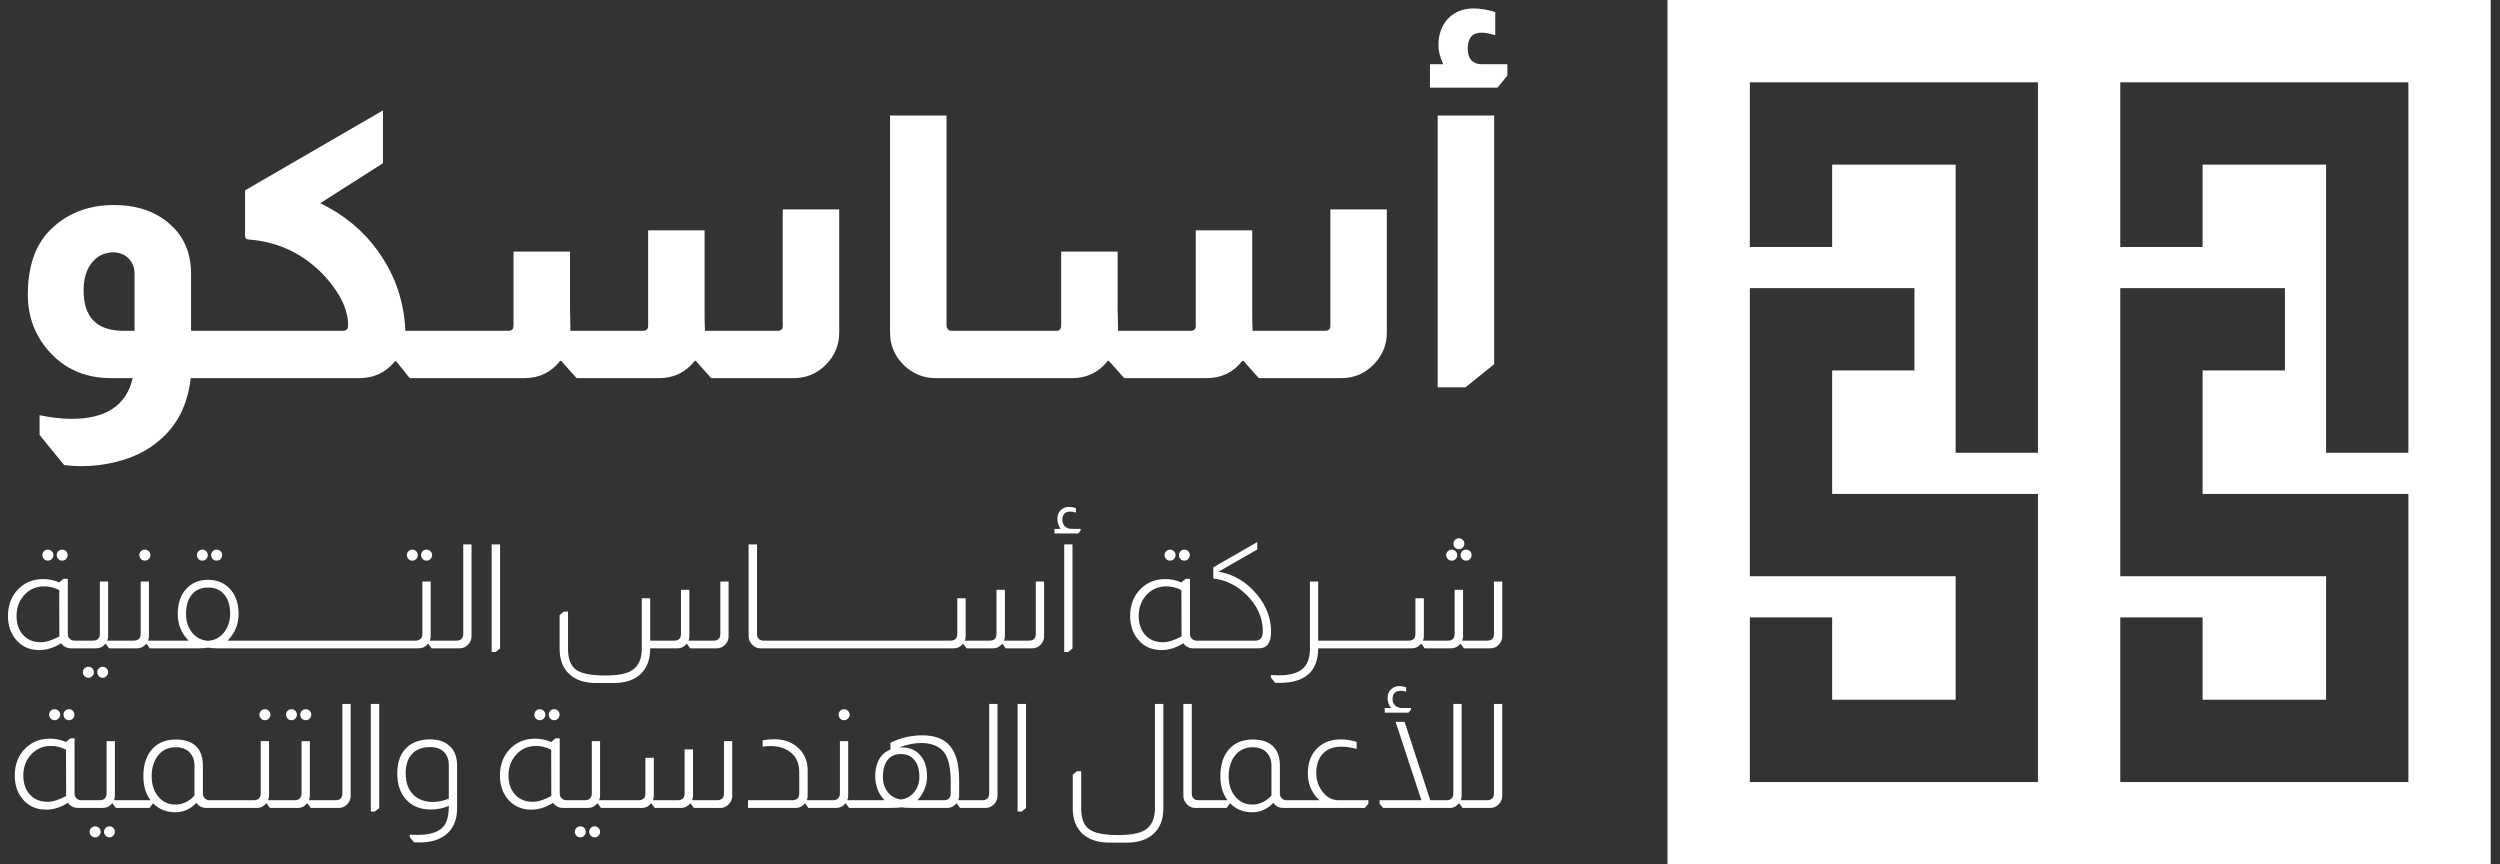 <svg width="188" height="65" viewBox="0 0 188 65" fill="none" xmlns="http://www.w3.org/2000/svg">
<rect x="0" y="0" width="188" height="65" fill="#333333" stroke="none"/>
<path fill-rule="evenodd" clip-rule="evenodd" d="M187.302 0H125.397V65H187.302V0ZM131.587 21.667V43.333H147.064V52.619H137.778V46.429H131.587V58.81H153.254V37.143H137.778V27.857H143.968V21.667H131.587ZM159.445 21.667V43.333H174.921V52.619H165.635V46.429H159.445V58.81H181.111V37.143H165.635V27.857H171.826V21.667H159.445ZM153.254 6.19H131.587V18.572H137.778V12.381H147.064V34.048H153.254V6.19ZM181.111 6.19H159.445V18.572H165.635V12.381H174.921V34.048H181.111V6.19Z" fill="white"/>
<path d="M8.354 28.435C6.405 28.435 4.833 27.746 3.638 26.367C2.608 25.19 2.093 23.784 2.093 22.147C2.093 20.07 2.636 18.47 3.721 17.348C4.989 16.061 6.607 15.418 8.575 15.418C9.991 15.418 11.186 15.739 12.16 16.383C13.631 17.357 14.367 18.755 14.367 20.575V24.878H15.249V28.435H14.339C14.118 30.458 13.309 32.039 11.912 33.179C11.066 33.896 10.018 34.411 8.768 34.724C7.922 34.944 7.03 35.055 6.093 35.055C5.688 35.055 5.265 35.027 4.824 34.972L2.976 32.71V31.221C3.822 31.405 4.631 31.497 5.403 31.497C7.977 31.497 9.503 30.476 9.981 28.435H8.354ZM10.119 20.603C10.119 20.033 9.908 19.591 9.485 19.279C9.209 19.077 8.897 18.976 8.547 18.976C7.867 18.976 7.315 19.242 6.892 19.775C6.488 20.29 6.286 20.98 6.286 21.844C6.286 23.866 7.288 24.878 9.292 24.878H10.119V20.603ZM28.799 8.302V12.274L24.083 15.28C25.866 16.144 27.301 17.33 28.386 18.838C29.581 20.474 30.27 22.313 30.454 24.354L30.482 24.878H31.364V28.435H30.812L29.792 27.167H29.709C29.011 28.012 28.119 28.435 27.034 28.435H15.064V24.878H25.793C26.05 24.878 26.179 24.74 26.179 24.464C26.179 23.324 25.618 22.12 24.497 20.851C22.915 19.122 20.976 18.176 18.677 18.01C18.512 17.992 18.429 17.909 18.429 17.762V14.314L28.799 8.302ZM63.108 15.749V25.015C63.108 25.953 62.768 26.762 62.088 27.442C61.426 28.105 60.626 28.435 59.688 28.435H53.483L52.325 27.139H52.242C51.562 28.003 50.67 28.435 49.566 28.435H43.361L42.203 27.139H42.12C41.44 28.003 40.548 28.435 39.445 28.435H31.171V24.878H38.231C38.489 24.878 38.617 24.749 38.617 24.491V18.92H42.865V23.25C42.865 23.526 42.874 23.958 42.892 24.547V24.878H48.353C48.61 24.878 48.739 24.749 48.739 24.491V17.321H52.986V23.719C52.986 24.032 52.996 24.418 53.014 24.878H58.475C58.732 24.878 58.861 24.749 58.861 24.491V15.749H63.108ZM71.179 8.688V24.491C71.179 24.528 71.188 24.583 71.207 24.657L71.234 24.684C71.29 24.813 71.4 24.878 71.565 24.878H72.586V28.435H70.352C69.451 28.435 68.66 28.114 67.98 27.47C67.281 26.79 66.932 25.972 66.932 25.015V8.688H71.179ZM104.29 15.749V25.015C104.29 25.953 103.95 26.762 103.269 27.442C102.607 28.105 101.808 28.435 100.87 28.435H94.664L93.506 27.139H93.423C92.743 28.003 91.851 28.435 90.748 28.435H84.543L83.384 27.139H83.302C82.621 28.003 81.729 28.435 80.626 28.435H72.352V24.878H79.413C79.67 24.878 79.799 24.749 79.799 24.491V18.92H84.046V23.25C84.046 23.526 84.055 23.958 84.074 24.547V24.878H89.534C89.792 24.878 89.921 24.749 89.921 24.491V17.321H94.168V23.719C94.168 24.032 94.177 24.418 94.196 24.878H99.656C99.914 24.878 100.043 24.749 100.043 24.491V15.749H104.29ZM108.527 4.827C108.288 4.294 108.169 3.825 108.169 3.42C108.169 2.593 108.408 1.922 108.886 1.407C109.382 0.892 110.026 0.635 110.816 0.635C111.331 0.635 111.873 0.727 112.443 0.911V2.648C112.002 2.519 111.662 2.455 111.423 2.455C110.724 2.455 110.375 2.85 110.375 3.641C110.375 3.972 110.439 4.239 110.568 4.441C110.77 4.698 111.055 4.827 111.423 4.827H113.354V5.682L112.609 6.592H107.534V4.827H108.527ZM112.361 8.688V27.387L110.209 29.125H108.113V8.688H112.361Z" fill="white"/>
<path d="M3.603 41.331C3.712 41.331 3.807 41.371 3.887 41.451C3.974 41.531 4.018 41.629 4.018 41.746C4.018 41.855 3.974 41.953 3.887 42.04C3.807 42.12 3.712 42.16 3.603 42.16C3.486 42.16 3.388 42.12 3.308 42.04C3.228 41.953 3.188 41.855 3.188 41.746C3.188 41.629 3.228 41.531 3.308 41.451C3.388 41.371 3.486 41.331 3.603 41.331ZM4.673 41.331C4.789 41.331 4.888 41.371 4.968 41.451C5.048 41.531 5.088 41.629 5.088 41.746C5.088 41.855 5.048 41.953 4.968 42.04C4.888 42.12 4.789 42.16 4.673 42.16C4.564 42.16 4.469 42.12 4.389 42.04C4.309 41.953 4.269 41.855 4.269 41.746C4.269 41.629 4.309 41.531 4.389 41.451C4.469 41.371 4.564 41.331 4.673 41.331ZM5.099 43.525V47.663C5.099 47.816 5.142 47.936 5.23 48.023C5.332 48.125 5.452 48.176 5.59 48.176H5.601V48.755H5.339C5.04 48.755 4.793 48.627 4.596 48.373C4.058 48.715 3.512 48.886 2.959 48.886C2.195 48.886 1.59 48.602 1.146 48.034C0.782 47.568 0.6 46.997 0.6 46.32C0.6 45.469 0.877 44.777 1.43 44.246C1.918 43.78 2.522 43.547 3.243 43.547C3.658 43.547 4.061 43.631 4.455 43.798L4.782 43.525H5.099ZM4.455 44.377C4.091 44.188 3.716 44.093 3.33 44.093C2.682 44.093 2.154 44.34 1.747 44.835C1.412 45.25 1.245 45.745 1.245 46.32C1.245 46.946 1.43 47.445 1.801 47.816C2.129 48.136 2.548 48.296 3.057 48.296C3.457 48.296 3.927 48.151 4.465 47.86L4.455 44.377ZM8.131 43.733V47.849C8.131 47.951 8.109 48.06 8.066 48.176H8.666V48.755H8.197L7.957 48.416H7.924C7.735 48.642 7.509 48.755 7.247 48.755H5.522V48.176H6.996C7.17 48.176 7.302 48.125 7.389 48.023C7.469 47.936 7.509 47.816 7.509 47.663V43.733H8.131ZM6.646 50.141C6.763 50.141 6.861 50.181 6.941 50.261C7.021 50.342 7.061 50.44 7.061 50.556C7.061 50.666 7.021 50.76 6.941 50.84C6.861 50.928 6.763 50.971 6.646 50.971C6.537 50.971 6.439 50.928 6.352 50.84C6.272 50.76 6.232 50.666 6.232 50.556C6.232 50.44 6.272 50.342 6.352 50.261C6.439 50.181 6.537 50.141 6.646 50.141ZM7.727 50.141C7.837 50.141 7.931 50.181 8.011 50.261C8.091 50.342 8.131 50.44 8.131 50.556C8.131 50.666 8.091 50.76 8.011 50.84C7.931 50.928 7.837 50.971 7.727 50.971C7.611 50.971 7.513 50.928 7.433 50.84C7.352 50.76 7.312 50.666 7.312 50.556C7.312 50.44 7.352 50.342 7.433 50.261C7.513 50.181 7.611 50.141 7.727 50.141ZM10.896 41.331C11.005 41.331 11.1 41.371 11.18 41.451C11.267 41.531 11.311 41.629 11.311 41.746C11.311 41.855 11.267 41.953 11.18 42.04C11.1 42.12 11.005 42.16 10.896 42.16C10.78 42.16 10.681 42.12 10.601 42.04C10.521 41.953 10.481 41.855 10.481 41.746C10.481 41.629 10.521 41.531 10.601 41.451C10.681 41.371 10.78 41.331 10.896 41.331ZM11.202 43.733V47.849C11.202 47.951 11.18 48.06 11.136 48.176H11.737V48.755H11.267L11.027 48.416H10.995C10.805 48.642 10.58 48.755 10.318 48.755H8.593V48.176H10.066C10.241 48.176 10.372 48.125 10.46 48.023C10.54 47.936 10.58 47.816 10.58 47.663V43.733H11.202ZM15.211 41.331C15.328 41.331 15.426 41.371 15.506 41.451C15.586 41.531 15.626 41.629 15.626 41.746C15.626 41.855 15.586 41.953 15.506 42.04C15.426 42.12 15.328 42.16 15.211 42.16C15.102 42.16 15.008 42.12 14.928 42.04C14.848 41.953 14.808 41.855 14.808 41.746C14.808 41.629 14.848 41.531 14.928 41.451C15.008 41.371 15.102 41.331 15.211 41.331ZM16.292 41.331C16.409 41.331 16.507 41.371 16.587 41.451C16.667 41.531 16.707 41.629 16.707 41.746C16.707 41.855 16.667 41.953 16.587 42.04C16.507 42.12 16.409 42.16 16.292 42.16C16.176 42.16 16.078 42.12 15.998 42.04C15.918 41.953 15.877 41.855 15.877 41.746C15.877 41.629 15.918 41.531 15.998 41.451C16.078 41.371 16.176 41.331 16.292 41.331ZM14.185 48.176C13.639 47.63 13.366 46.961 13.366 46.167C13.366 45.337 13.599 44.69 14.065 44.224C14.473 43.809 15.001 43.602 15.648 43.602C16.267 43.602 16.78 43.794 17.188 44.18C17.69 44.653 17.941 45.316 17.941 46.167C17.941 46.953 17.664 47.623 17.111 48.176H18.214V48.755H16.696C16.66 48.755 16.602 48.755 16.522 48.755C16.456 48.755 16.409 48.755 16.38 48.755C16.045 48.755 15.805 48.737 15.659 48.7H15.637C15.492 48.737 15.248 48.755 14.906 48.755H14.742C14.677 48.755 14.626 48.755 14.589 48.755H11.663V48.176H14.185ZM15.648 44.18C15.066 44.18 14.629 44.399 14.338 44.835C14.105 45.177 13.989 45.618 13.989 46.156C13.989 46.731 14.149 47.212 14.469 47.598C14.775 47.962 15.168 48.158 15.648 48.187C16.194 48.151 16.624 47.9 16.937 47.434C17.184 47.063 17.308 46.637 17.308 46.156C17.308 45.509 17.148 45.01 16.827 44.661C16.536 44.34 16.143 44.18 15.648 44.18ZM20.155 48.176V48.755H18.135V48.176H20.155ZM22.095 48.176V48.755H20.076V48.176H22.095ZM24.036 48.176V48.755H22.016V48.176H24.036ZM25.976 48.176V48.755H23.956V48.176H25.976ZM27.917 48.176V48.755H25.897V48.176H27.917ZM29.857 48.176V48.755H27.837V48.176H29.857ZM31.001 41.331C31.117 41.331 31.215 41.371 31.296 41.451C31.376 41.531 31.416 41.629 31.416 41.746C31.416 41.855 31.376 41.953 31.296 42.04C31.215 42.12 31.117 42.16 31.001 42.16C30.892 42.16 30.797 42.12 30.717 42.04C30.637 41.953 30.597 41.855 30.597 41.746C30.597 41.629 30.637 41.531 30.717 41.451C30.797 41.371 30.892 41.331 31.001 41.331ZM32.082 41.331C32.191 41.331 32.285 41.371 32.365 41.451C32.453 41.531 32.496 41.629 32.496 41.746C32.496 41.855 32.453 41.953 32.365 42.04C32.285 42.12 32.191 42.16 32.082 42.16C31.965 42.16 31.867 42.12 31.787 42.04C31.707 41.953 31.667 41.855 31.667 41.746C31.667 41.629 31.707 41.531 31.787 41.451C31.867 41.371 31.965 41.331 32.082 41.331ZM32.387 43.733V47.849C32.387 47.951 32.365 48.06 32.322 48.176H32.922V48.755H32.453L32.213 48.416H32.18C31.991 48.642 31.765 48.755 31.503 48.755H29.778V48.176H31.252C31.427 48.176 31.558 48.125 31.645 48.023C31.725 47.936 31.765 47.816 31.765 47.663V43.733H32.387ZM35.458 40.938V47.849C35.458 48.096 35.367 48.311 35.185 48.493C35.01 48.667 34.807 48.755 34.574 48.755H32.849V48.176H34.323C34.483 48.176 34.606 48.136 34.694 48.056C34.788 47.962 34.836 47.831 34.836 47.663V40.938H35.458ZM37.605 40.938V48.766L37.278 49.028H36.972V40.938H37.605ZM54.791 43.733V47.849C54.791 48.089 54.704 48.3 54.529 48.482C54.355 48.664 54.147 48.755 53.907 48.755H51.909L51.658 48.416H51.636C51.447 48.642 51.221 48.755 50.959 48.755H48.896C48.896 49.592 48.655 50.236 48.175 50.687C47.695 51.139 47.018 51.364 46.144 51.364H44.834C44.012 51.364 43.364 51.164 42.891 50.764C42.352 50.312 42.083 49.65 42.083 48.777V46.255L42.4 45.993H42.716V48.788C42.716 49.545 42.916 50.069 43.317 50.36C43.717 50.651 44.441 50.797 45.489 50.797C46.443 50.797 47.12 50.669 47.52 50.414C48.015 50.101 48.262 49.559 48.262 48.788V44.988H48.896V48.176H50.697C51.039 48.176 51.21 48.005 51.21 47.663V44.355H51.843V47.849C51.843 47.951 51.822 48.06 51.778 48.176H53.656C53.998 48.176 54.169 48.005 54.169 47.663V43.733H54.791ZM56.929 40.938V47.663C56.929 47.823 56.969 47.947 57.049 48.034C57.136 48.129 57.263 48.176 57.431 48.176H57.485V48.755H57.18C56.947 48.755 56.747 48.667 56.579 48.493C56.39 48.311 56.295 48.096 56.295 47.849V40.938H56.929ZM59.416 48.176V48.755H57.396V48.176H59.416ZM61.356 48.176V48.755H59.337V48.176H61.356ZM63.297 48.176V48.755H61.277V48.176H63.297ZM65.237 48.176V48.755H63.218V48.176H65.237ZM67.178 48.176V48.755H65.158V48.176H67.178ZM69.118 48.176V48.755H67.099V48.176H69.118ZM78.516 43.733V47.849C78.516 48.089 78.428 48.3 78.254 48.482C78.079 48.664 77.872 48.755 77.632 48.755H75.633L75.382 48.416H75.361C75.171 48.642 74.946 48.755 74.684 48.755H72.686L72.435 48.416H72.413C72.224 48.642 71.998 48.755 71.736 48.755H69.039V48.176H71.474C71.816 48.176 71.987 48.005 71.987 47.663V44.988H72.62V47.849C72.62 47.958 72.598 48.067 72.555 48.176H74.422C74.764 48.176 74.935 48.005 74.935 47.663V44.355H75.568V47.849C75.568 47.951 75.546 48.06 75.502 48.176H77.38C77.722 48.176 77.894 48.005 77.894 47.663V43.733H78.516ZM79.767 39.769C79.6 39.566 79.516 39.307 79.516 38.994C79.516 38.747 79.596 38.539 79.756 38.372C79.923 38.205 80.131 38.121 80.378 38.121C80.553 38.121 80.731 38.154 80.913 38.219V38.547C80.768 38.496 80.629 38.47 80.499 38.47C80.091 38.47 79.887 38.681 79.887 39.103C79.887 39.271 79.942 39.42 80.051 39.551C80.189 39.697 80.36 39.769 80.564 39.769H81.263V39.889L81.088 40.119H79.297V39.769H79.767ZM80.651 40.938V48.766L80.335 49.028H80.029V40.938H80.651ZM87.989 41.331C88.098 41.331 88.193 41.371 88.273 41.451C88.36 41.531 88.404 41.629 88.404 41.746C88.404 41.855 88.36 41.953 88.273 42.04C88.193 42.12 88.098 42.16 87.989 42.16C87.873 42.16 87.775 42.12 87.694 42.04C87.614 41.953 87.574 41.855 87.574 41.746C87.574 41.629 87.614 41.531 87.694 41.451C87.775 41.371 87.873 41.331 87.989 41.331ZM89.059 41.331C89.176 41.331 89.274 41.371 89.354 41.451C89.434 41.531 89.474 41.629 89.474 41.746C89.474 41.855 89.434 41.953 89.354 42.04C89.274 42.12 89.176 42.16 89.059 42.16C88.95 42.16 88.855 42.12 88.775 42.04C88.695 41.953 88.655 41.855 88.655 41.746C88.655 41.629 88.695 41.531 88.775 41.451C88.855 41.371 88.95 41.331 89.059 41.331ZM89.485 43.525V47.663C89.485 47.816 89.529 47.936 89.616 48.023C89.718 48.125 89.838 48.176 89.976 48.176H89.987V48.755H89.725C89.427 48.755 89.179 48.627 88.983 48.373C88.444 48.715 87.898 48.886 87.345 48.886C86.581 48.886 85.977 48.602 85.533 48.034C85.169 47.568 84.987 46.997 84.987 46.32C84.987 45.469 85.263 44.777 85.817 44.246C86.304 43.78 86.908 43.547 87.629 43.547C88.044 43.547 88.448 43.631 88.841 43.798L89.168 43.525H89.485ZM88.841 44.377C88.477 44.188 88.102 44.093 87.716 44.093C87.069 44.093 86.541 44.34 86.133 44.835C85.798 45.25 85.631 45.745 85.631 46.32C85.631 46.946 85.817 47.445 86.188 47.816C86.515 48.136 86.934 48.296 87.443 48.296C87.844 48.296 88.313 48.151 88.852 47.86L88.841 44.377ZM94.548 40.763V41.32L91.633 42.99C92.79 43.187 93.762 43.769 94.548 44.737C95.24 45.581 95.585 46.506 95.585 47.51C95.585 48.34 95.28 48.755 94.668 48.755H89.908V48.176H94.417C94.781 48.176 94.963 47.936 94.963 47.456C94.963 46.429 94.541 45.509 93.697 44.693C92.983 44.009 92.183 43.616 91.295 43.514C91.258 43.507 91.24 43.485 91.24 43.449V42.663L94.548 40.763ZM99.127 43.733V48.176H99.684V48.755H99.127C99.12 50.487 98.148 51.353 96.212 51.353C96.081 51.353 95.972 51.35 95.884 51.342L95.568 50.949V50.764C95.764 50.778 95.954 50.786 96.135 50.786C96.943 50.786 97.537 50.633 97.915 50.327C98.308 50.007 98.505 49.505 98.505 48.82V43.733H99.127ZM101.63 48.176V48.755H99.611V48.176H101.63ZM103.571 48.176V48.755H101.551V48.176H103.571ZM109.715 40.479C109.824 40.479 109.919 40.519 109.999 40.599C110.079 40.679 110.119 40.774 110.119 40.883C110.119 40.999 110.079 41.098 109.999 41.178C109.919 41.258 109.824 41.298 109.715 41.298C109.598 41.298 109.5 41.258 109.42 41.178C109.34 41.098 109.3 40.999 109.3 40.883C109.3 40.774 109.34 40.679 109.42 40.599C109.5 40.519 109.598 40.479 109.715 40.479ZM109.169 41.331C109.285 41.331 109.384 41.371 109.464 41.451C109.544 41.531 109.584 41.629 109.584 41.746C109.584 41.855 109.544 41.953 109.464 42.04C109.384 42.12 109.285 42.16 109.169 42.16C109.06 42.16 108.961 42.12 108.874 42.04C108.794 41.953 108.754 41.855 108.754 41.746C108.754 41.629 108.794 41.531 108.874 41.451C108.961 41.371 109.06 41.331 109.169 41.331ZM110.25 41.331C110.366 41.331 110.465 41.371 110.545 41.451C110.625 41.531 110.665 41.629 110.665 41.746C110.665 41.855 110.625 41.953 110.545 42.04C110.465 42.12 110.366 42.16 110.25 42.16C110.141 42.16 110.042 42.12 109.955 42.04C109.875 41.953 109.835 41.855 109.835 41.746C109.835 41.629 109.875 41.531 109.955 41.451C110.042 41.371 110.141 41.331 110.25 41.331ZM112.968 43.733V47.849C112.968 48.089 112.881 48.3 112.706 48.482C112.532 48.664 112.324 48.755 112.084 48.755H110.086L109.835 48.416H109.813C109.624 48.642 109.398 48.755 109.136 48.755H107.138L106.887 48.416H106.865C106.676 48.642 106.45 48.755 106.188 48.755H103.492V48.176H105.926C106.268 48.176 106.439 48.005 106.439 47.663V44.988H107.073V47.849C107.073 47.958 107.051 48.067 107.007 48.176H108.874C109.216 48.176 109.387 48.005 109.387 47.663V44.355H110.021V47.849C110.021 47.951 109.999 48.06 109.955 48.176H111.833C112.175 48.176 112.346 48.005 112.346 47.663V43.733H112.968ZM4.111 53.331C4.22 53.331 4.315 53.371 4.395 53.451C4.482 53.531 4.526 53.629 4.526 53.746C4.526 53.855 4.482 53.953 4.395 54.04C4.315 54.12 4.22 54.16 4.111 54.16C3.995 54.16 3.896 54.12 3.816 54.04C3.736 53.953 3.696 53.855 3.696 53.746C3.696 53.629 3.736 53.531 3.816 53.451C3.896 53.371 3.995 53.331 4.111 53.331ZM5.181 53.331C5.298 53.331 5.396 53.371 5.476 53.451C5.556 53.531 5.596 53.629 5.596 53.746C5.596 53.855 5.556 53.953 5.476 54.04C5.396 54.12 5.298 54.16 5.181 54.16C5.072 54.16 4.977 54.12 4.897 54.04C4.817 53.953 4.777 53.855 4.777 53.746C4.777 53.629 4.817 53.531 4.897 53.451C4.977 53.371 5.072 53.331 5.181 53.331ZM5.607 55.525V59.663C5.607 59.816 5.651 59.936 5.738 60.023C5.84 60.125 5.96 60.176 6.098 60.176H6.109V60.755H5.847C5.549 60.755 5.301 60.627 5.105 60.373C4.566 60.715 4.02 60.886 3.467 60.886C2.703 60.886 2.099 60.602 1.655 60.034C1.291 59.568 1.109 58.997 1.109 58.32C1.109 57.469 1.385 56.777 1.938 56.246C2.426 55.78 3.03 55.547 3.751 55.547C4.166 55.547 4.57 55.631 4.963 55.798L5.29 55.525H5.607ZM4.963 56.377C4.599 56.188 4.224 56.093 3.838 56.093C3.19 56.093 2.663 56.34 2.255 56.835C1.92 57.25 1.753 57.745 1.753 58.32C1.753 58.946 1.938 59.445 2.31 59.816C2.637 60.136 3.056 60.296 3.565 60.296C3.966 60.296 4.435 60.151 4.974 59.86L4.963 56.377ZM8.64 55.733V59.849C8.64 59.951 8.618 60.06 8.574 60.176H9.175V60.755H8.705L8.465 60.416H8.432C8.243 60.642 8.017 60.755 7.755 60.755H6.03V60.176H7.504C7.679 60.176 7.81 60.125 7.897 60.023C7.977 59.936 8.017 59.816 8.017 59.663V55.733H8.64ZM7.155 62.141C7.271 62.141 7.369 62.181 7.449 62.261C7.53 62.342 7.57 62.44 7.57 62.556C7.57 62.666 7.53 62.76 7.449 62.84C7.369 62.928 7.271 62.971 7.155 62.971C7.046 62.971 6.947 62.928 6.86 62.84C6.78 62.76 6.74 62.666 6.74 62.556C6.74 62.44 6.78 62.342 6.86 62.261C6.947 62.181 7.046 62.141 7.155 62.141ZM8.236 62.141C8.345 62.141 8.439 62.181 8.519 62.261C8.599 62.342 8.64 62.44 8.64 62.556C8.64 62.666 8.599 62.76 8.519 62.84C8.439 62.928 8.345 62.971 8.236 62.971C8.119 62.971 8.021 62.928 7.941 62.84C7.861 62.76 7.821 62.666 7.821 62.556C7.821 62.44 7.861 62.342 7.941 62.261C8.021 62.181 8.119 62.141 8.236 62.141ZM11.317 60.176C10.96 59.696 10.782 59.095 10.782 58.375C10.782 57.472 11.019 56.773 11.492 56.279C11.921 55.834 12.496 55.612 13.217 55.612C13.806 55.612 14.272 55.743 14.614 56.006C15.044 56.34 15.258 56.861 15.258 57.567V59.663C15.258 59.816 15.302 59.936 15.389 60.023C15.491 60.125 15.604 60.176 15.728 60.176H15.772V60.755H15.499C15.193 60.755 14.949 60.627 14.767 60.373C14.323 60.846 13.799 61.082 13.195 61.082C12.511 61.082 11.954 60.86 11.525 60.416H11.503L11.252 60.755H9.101V60.176H11.317ZM14.625 57.567C14.625 57.137 14.48 56.784 14.189 56.508C13.934 56.297 13.61 56.191 13.217 56.191C12.605 56.191 12.132 56.439 11.797 56.934C11.536 57.327 11.405 57.807 11.405 58.375C11.405 59.015 11.583 59.539 11.94 59.947C12.267 60.318 12.682 60.504 13.184 60.504C13.723 60.504 14.203 60.278 14.625 59.827V57.567ZM17.699 60.176V60.755H15.679V60.176H17.699ZM19.923 53.331C20.033 53.331 20.127 53.371 20.207 53.451C20.295 53.531 20.338 53.629 20.338 53.746C20.338 53.855 20.295 53.953 20.207 54.04C20.127 54.12 20.033 54.16 19.923 54.16C19.807 54.16 19.709 54.12 19.629 54.04C19.549 53.953 19.509 53.855 19.509 53.746C19.509 53.629 19.549 53.531 19.629 53.451C19.709 53.371 19.807 53.331 19.923 53.331ZM20.229 55.733V59.849C20.229 59.951 20.207 60.06 20.164 60.176H20.764V60.755H20.295L20.055 60.416H20.022C19.832 60.642 19.607 60.755 19.345 60.755H17.62V60.176H19.094C19.268 60.176 19.399 60.125 19.487 60.023C19.567 59.936 19.607 59.816 19.607 59.663V55.733H20.229ZM21.913 53.331C22.03 53.331 22.128 53.371 22.208 53.451C22.288 53.531 22.328 53.629 22.328 53.746C22.328 53.855 22.288 53.953 22.208 54.04C22.128 54.12 22.03 54.16 21.913 54.16C21.804 54.16 21.709 54.12 21.629 54.04C21.549 53.953 21.509 53.855 21.509 53.746C21.509 53.629 21.549 53.531 21.629 53.451C21.709 53.371 21.804 53.331 21.913 53.331ZM22.994 53.331C23.103 53.331 23.198 53.371 23.278 53.451C23.365 53.531 23.409 53.629 23.409 53.746C23.409 53.855 23.365 53.953 23.278 54.04C23.198 54.12 23.103 54.16 22.994 54.16C22.878 54.16 22.779 54.12 22.699 54.04C22.619 53.953 22.579 53.855 22.579 53.746C22.579 53.629 22.619 53.531 22.699 53.451C22.779 53.371 22.878 53.331 22.994 53.331ZM23.3 55.733V59.849C23.3 59.951 23.278 60.06 23.234 60.176H23.835V60.755H23.365L23.125 60.416H23.092C22.903 60.642 22.677 60.755 22.415 60.755H20.69V60.176H22.164C22.339 60.176 22.47 60.125 22.557 60.023C22.637 59.936 22.677 59.816 22.677 59.663V55.733H23.3ZM26.37 52.938V59.849C26.37 60.096 26.279 60.311 26.098 60.493C25.923 60.667 25.719 60.755 25.486 60.755H23.761V60.176H25.235C25.395 60.176 25.519 60.136 25.606 60.056C25.701 59.962 25.748 59.831 25.748 59.663V52.938H26.37ZM28.518 52.938V60.766L28.19 61.028H27.885V52.938H28.518ZM33.751 60.602C33.328 60.784 32.881 60.875 32.408 60.875C31.585 60.875 30.948 60.609 30.497 60.078C30.082 59.598 29.875 58.957 29.875 58.156C29.875 57.268 30.133 56.602 30.65 56.158C31.079 55.787 31.647 55.602 32.353 55.602C32.943 55.602 33.416 55.755 33.773 56.06C34.173 56.402 34.373 56.901 34.373 57.556V60.777C34.373 61.687 34.075 62.363 33.478 62.807C32.997 63.171 32.361 63.353 31.567 63.353C31.407 63.353 31.261 63.35 31.13 63.342L30.814 62.949V62.764C31.01 62.778 31.2 62.786 31.381 62.786C32.335 62.786 32.99 62.575 33.347 62.152C33.616 61.847 33.751 61.33 33.751 60.602ZM33.751 57.567C33.751 57.13 33.631 56.792 33.39 56.551C33.143 56.304 32.797 56.18 32.353 56.18C31.764 56.18 31.309 56.351 30.988 56.693C30.668 57.035 30.508 57.523 30.508 58.156C30.508 58.884 30.723 59.441 31.152 59.827C31.516 60.147 31.989 60.307 32.572 60.307C32.943 60.307 33.336 60.224 33.751 60.056V57.567ZM40.597 53.331C40.706 53.331 40.8 53.371 40.88 53.451C40.968 53.531 41.011 53.629 41.011 53.746C41.011 53.855 40.968 53.953 40.88 54.04C40.8 54.12 40.706 54.16 40.597 54.16C40.48 54.16 40.382 54.12 40.302 54.04C40.222 53.953 40.182 53.855 40.182 53.746C40.182 53.629 40.222 53.531 40.302 53.451C40.382 53.371 40.48 53.331 40.597 53.331ZM41.666 53.331C41.783 53.331 41.881 53.371 41.961 53.451C42.041 53.531 42.081 53.629 42.081 53.746C42.081 53.855 42.041 53.953 41.961 54.04C41.881 54.12 41.783 54.16 41.666 54.16C41.557 54.16 41.463 54.12 41.383 54.04C41.303 53.953 41.263 53.855 41.263 53.746C41.263 53.629 41.303 53.531 41.383 53.451C41.463 53.371 41.557 53.331 41.666 53.331ZM42.092 55.525V59.663C42.092 59.816 42.136 59.936 42.223 60.023C42.325 60.125 42.445 60.176 42.584 60.176H42.594V60.755H42.333C42.034 60.755 41.787 60.627 41.59 60.373C41.051 60.715 40.506 60.886 39.952 60.886C39.188 60.886 38.584 60.602 38.14 60.034C37.776 59.568 37.594 58.997 37.594 58.32C37.594 57.469 37.871 56.777 38.424 56.246C38.912 55.78 39.516 55.547 40.236 55.547C40.651 55.547 41.055 55.631 41.448 55.798L41.776 55.525H42.092ZM41.448 56.377C41.084 56.188 40.709 56.093 40.324 56.093C39.676 56.093 39.148 56.34 38.74 56.835C38.406 57.25 38.238 57.745 38.238 58.32C38.238 58.946 38.424 59.445 38.795 59.816C39.123 60.136 39.541 60.296 40.051 60.296C40.451 60.296 40.92 60.151 41.459 59.86L41.448 56.377ZM45.125 55.733V59.849C45.125 59.951 45.103 60.06 45.059 60.176H45.66V60.755H45.19L44.95 60.416H44.917C44.728 60.642 44.503 60.755 44.241 60.755H42.516V60.176H43.989C44.164 60.176 44.295 60.125 44.383 60.023C44.463 59.936 44.503 59.816 44.503 59.663V55.733H45.125ZM43.64 62.141C43.757 62.141 43.855 62.181 43.935 62.261C44.015 62.342 44.055 62.44 44.055 62.556C44.055 62.666 44.015 62.76 43.935 62.84C43.855 62.928 43.757 62.971 43.64 62.971C43.531 62.971 43.433 62.928 43.345 62.84C43.265 62.76 43.225 62.666 43.225 62.556C43.225 62.44 43.265 62.342 43.345 62.261C43.433 62.181 43.531 62.141 43.64 62.141ZM44.721 62.141C44.83 62.141 44.925 62.181 45.005 62.261C45.085 62.342 45.125 62.44 45.125 62.556C45.125 62.666 45.085 62.76 45.005 62.84C44.925 62.928 44.83 62.971 44.721 62.971C44.605 62.971 44.506 62.928 44.426 62.84C44.346 62.76 44.306 62.666 44.306 62.556C44.306 62.44 44.346 62.342 44.426 62.261C44.506 62.181 44.605 62.141 44.721 62.141ZM55.063 55.733V59.849C55.063 60.089 54.976 60.3 54.801 60.482C54.626 60.664 54.419 60.755 54.179 60.755H52.181L51.929 60.416H51.908C51.718 60.642 51.493 60.755 51.231 60.755H49.233L48.982 60.416H48.96C48.771 60.642 48.545 60.755 48.283 60.755H45.586V60.176H48.021C48.363 60.176 48.534 60.005 48.534 59.663V56.988H49.167V59.849C49.167 59.958 49.145 60.067 49.102 60.176H50.969C51.311 60.176 51.482 60.005 51.482 59.663V56.355H52.115V59.849C52.115 59.951 52.093 60.06 52.05 60.176H53.928C54.27 60.176 54.441 60.005 54.441 59.663V55.733H55.063ZM57.351 55.667C57.642 55.616 57.934 55.591 58.225 55.591C58.982 55.591 59.6 55.824 60.081 56.289C60.517 56.719 60.736 57.265 60.736 57.927V59.849C60.736 59.958 60.714 60.067 60.67 60.176H61.26V60.755H60.79L60.55 60.416H60.528C60.507 60.431 60.481 60.456 60.452 60.493C60.285 60.667 60.084 60.755 59.852 60.755H56.249V60.176H59.59C59.932 60.176 60.103 60.005 60.103 59.663V58.058C60.103 57.381 59.866 56.872 59.393 56.53C59.014 56.246 58.523 56.104 57.919 56.104C57.715 56.104 57.526 56.118 57.351 56.148V55.667ZM63.478 53.331C63.587 53.331 63.682 53.371 63.762 53.451C63.849 53.531 63.893 53.629 63.893 53.746C63.893 53.855 63.849 53.953 63.762 54.04C63.682 54.12 63.587 54.16 63.478 54.16C63.361 54.16 63.263 54.12 63.183 54.04C63.103 53.953 63.063 53.855 63.063 53.746C63.063 53.629 63.103 53.531 63.183 53.451C63.263 53.371 63.361 53.331 63.478 53.331ZM63.783 55.733V59.849C63.783 59.951 63.762 60.06 63.718 60.176H64.318V60.755H63.849L63.609 60.416H63.576C63.387 60.642 63.161 60.755 62.899 60.755H61.174V60.176H62.648C62.823 60.176 62.954 60.125 63.041 60.023C63.121 59.936 63.161 59.816 63.161 59.663V55.733H63.783ZM66.963 55.853C67.72 55.481 68.525 55.296 69.376 55.296C70.446 55.296 71.2 55.653 71.636 56.366C71.964 56.904 72.127 57.672 72.127 58.669V59.849C72.127 59.951 72.106 60.06 72.062 60.176H72.477V60.755H72.193L71.942 60.416H71.92C71.869 60.482 71.807 60.54 71.734 60.591C71.582 60.7 71.418 60.755 71.243 60.755H68.677C68.233 60.755 67.939 60.74 67.793 60.711H67.749C67.611 60.74 67.309 60.755 66.843 60.755H64.245V60.176H66.527C66.367 60.016 66.228 59.831 66.112 59.619C65.915 59.234 65.817 58.83 65.817 58.407C65.817 57.651 66.021 57.079 66.428 56.693C66.581 56.555 66.76 56.446 66.963 56.366V55.853ZM71.494 58.822C71.494 57.585 71.269 56.77 70.817 56.377C70.439 56.042 69.926 55.874 69.278 55.874C68.754 55.874 68.193 55.987 67.597 56.213C67.655 56.206 67.713 56.202 67.771 56.202C68.448 56.202 68.958 56.439 69.3 56.912C69.576 57.29 69.715 57.782 69.715 58.386C69.715 58.757 69.631 59.121 69.463 59.477C69.347 59.732 69.191 59.965 68.994 60.176H70.981C71.141 60.176 71.265 60.136 71.352 60.056C71.447 59.962 71.494 59.831 71.494 59.663V58.822ZM67.749 60.122C68.15 60.071 68.481 59.889 68.743 59.576C69.005 59.255 69.136 58.873 69.136 58.429C69.136 57.825 68.99 57.378 68.699 57.086C68.466 56.832 68.15 56.704 67.749 56.704C67.349 56.704 67.032 56.832 66.799 57.086C66.53 57.385 66.396 57.833 66.396 58.429C66.396 58.881 66.519 59.263 66.767 59.576C67.022 59.889 67.349 60.071 67.749 60.122ZM75.011 52.938V59.849C75.011 60.096 74.92 60.311 74.738 60.493C74.563 60.667 74.359 60.755 74.126 60.755H72.401V60.176H73.875C74.035 60.176 74.159 60.136 74.246 60.056C74.341 59.962 74.388 59.831 74.388 59.663V52.938H75.011ZM77.158 52.938V60.766L76.83 61.028H76.525V52.938H77.158ZM87.485 52.938V60.777C87.485 61.599 87.245 62.236 86.764 62.687C86.284 63.139 85.607 63.364 84.734 63.364H83.424C82.601 63.364 81.953 63.164 81.48 62.764C80.942 62.312 80.672 61.65 80.672 60.777V58.255L80.989 57.993H81.305V60.788C81.305 61.545 81.506 62.069 81.906 62.36C82.306 62.651 83.031 62.797 84.079 62.797C85.032 62.797 85.709 62.669 86.109 62.414C86.604 62.101 86.852 61.559 86.852 60.788V52.938H87.485ZM89.622 52.938V59.663C89.622 59.823 89.662 59.947 89.742 60.034C89.829 60.129 89.957 60.176 90.124 60.176H90.179V60.755H89.873C89.64 60.755 89.44 60.667 89.272 60.493C89.083 60.311 88.989 60.096 88.989 59.849V52.938H89.622ZM92.306 60.176C91.949 59.696 91.771 59.095 91.771 58.375C91.771 57.472 92.007 56.773 92.481 56.279C92.91 55.834 93.485 55.612 94.206 55.612C94.795 55.612 95.261 55.743 95.603 56.006C96.032 56.34 96.247 56.861 96.247 57.567V59.663C96.247 59.816 96.291 59.936 96.378 60.023C96.48 60.125 96.593 60.176 96.717 60.176H96.76V60.755H96.487C96.182 60.755 95.938 60.627 95.756 60.373C95.312 60.846 94.788 61.082 94.184 61.082C93.499 61.082 92.943 60.86 92.513 60.416H92.491L92.24 60.755H90.09V60.176H92.306ZM95.614 57.567C95.614 57.137 95.468 56.784 95.177 56.508C94.922 56.297 94.599 56.191 94.206 56.191C93.594 56.191 93.121 56.439 92.786 56.934C92.524 57.327 92.393 57.807 92.393 58.375C92.393 59.015 92.572 59.539 92.928 59.947C93.256 60.318 93.671 60.504 94.173 60.504C94.711 60.504 95.192 60.278 95.614 59.827V57.567ZM99.212 60.176C98.637 59.638 98.349 58.961 98.349 58.145C98.349 57.323 98.604 56.679 99.114 56.213C99.558 55.805 100.133 55.602 100.839 55.602C101.21 55.602 101.603 55.663 102.018 55.787V56.322C101.61 56.206 101.228 56.148 100.871 56.148C100.231 56.148 99.743 56.351 99.408 56.759C99.124 57.108 98.983 57.567 98.983 58.135C98.983 58.681 99.15 59.161 99.485 59.576C99.805 59.976 100.191 60.176 100.642 60.176H102.902V60.438L102.64 60.755H96.668V60.176H99.212ZM104.609 53.243C104.435 53.039 104.347 52.781 104.347 52.468C104.347 52.221 104.431 52.013 104.598 51.846C104.766 51.678 104.97 51.595 105.21 51.595C105.385 51.595 105.563 51.627 105.745 51.693V52.02C105.599 51.97 105.465 51.944 105.341 51.944C104.926 51.944 104.719 52.155 104.719 52.577C104.719 52.745 104.773 52.894 104.882 53.025C105.021 53.17 105.195 53.243 105.406 53.243H106.105V53.363L105.919 53.593H104.129V53.243H104.609ZM109.915 52.938V59.849C109.915 59.958 109.894 60.067 109.85 60.176H110.45V60.755H109.981L109.741 60.416H109.708C109.635 60.504 109.552 60.577 109.457 60.635C109.34 60.708 109.213 60.748 109.075 60.755H104.009L103.747 60.438V60.176H106.891L104.948 54.281H105.625L107.557 60.176H108.78C108.955 60.176 109.086 60.125 109.173 60.023C109.253 59.936 109.293 59.816 109.293 59.663V52.938H109.915ZM112.967 52.938V59.849C112.967 60.096 112.876 60.311 112.694 60.493C112.52 60.667 112.316 60.755 112.083 60.755H110.358V60.176H111.832C111.992 60.176 112.116 60.136 112.203 60.056C112.298 59.962 112.345 59.831 112.345 59.663V52.938H112.967Z" fill="white"/>
</svg>
